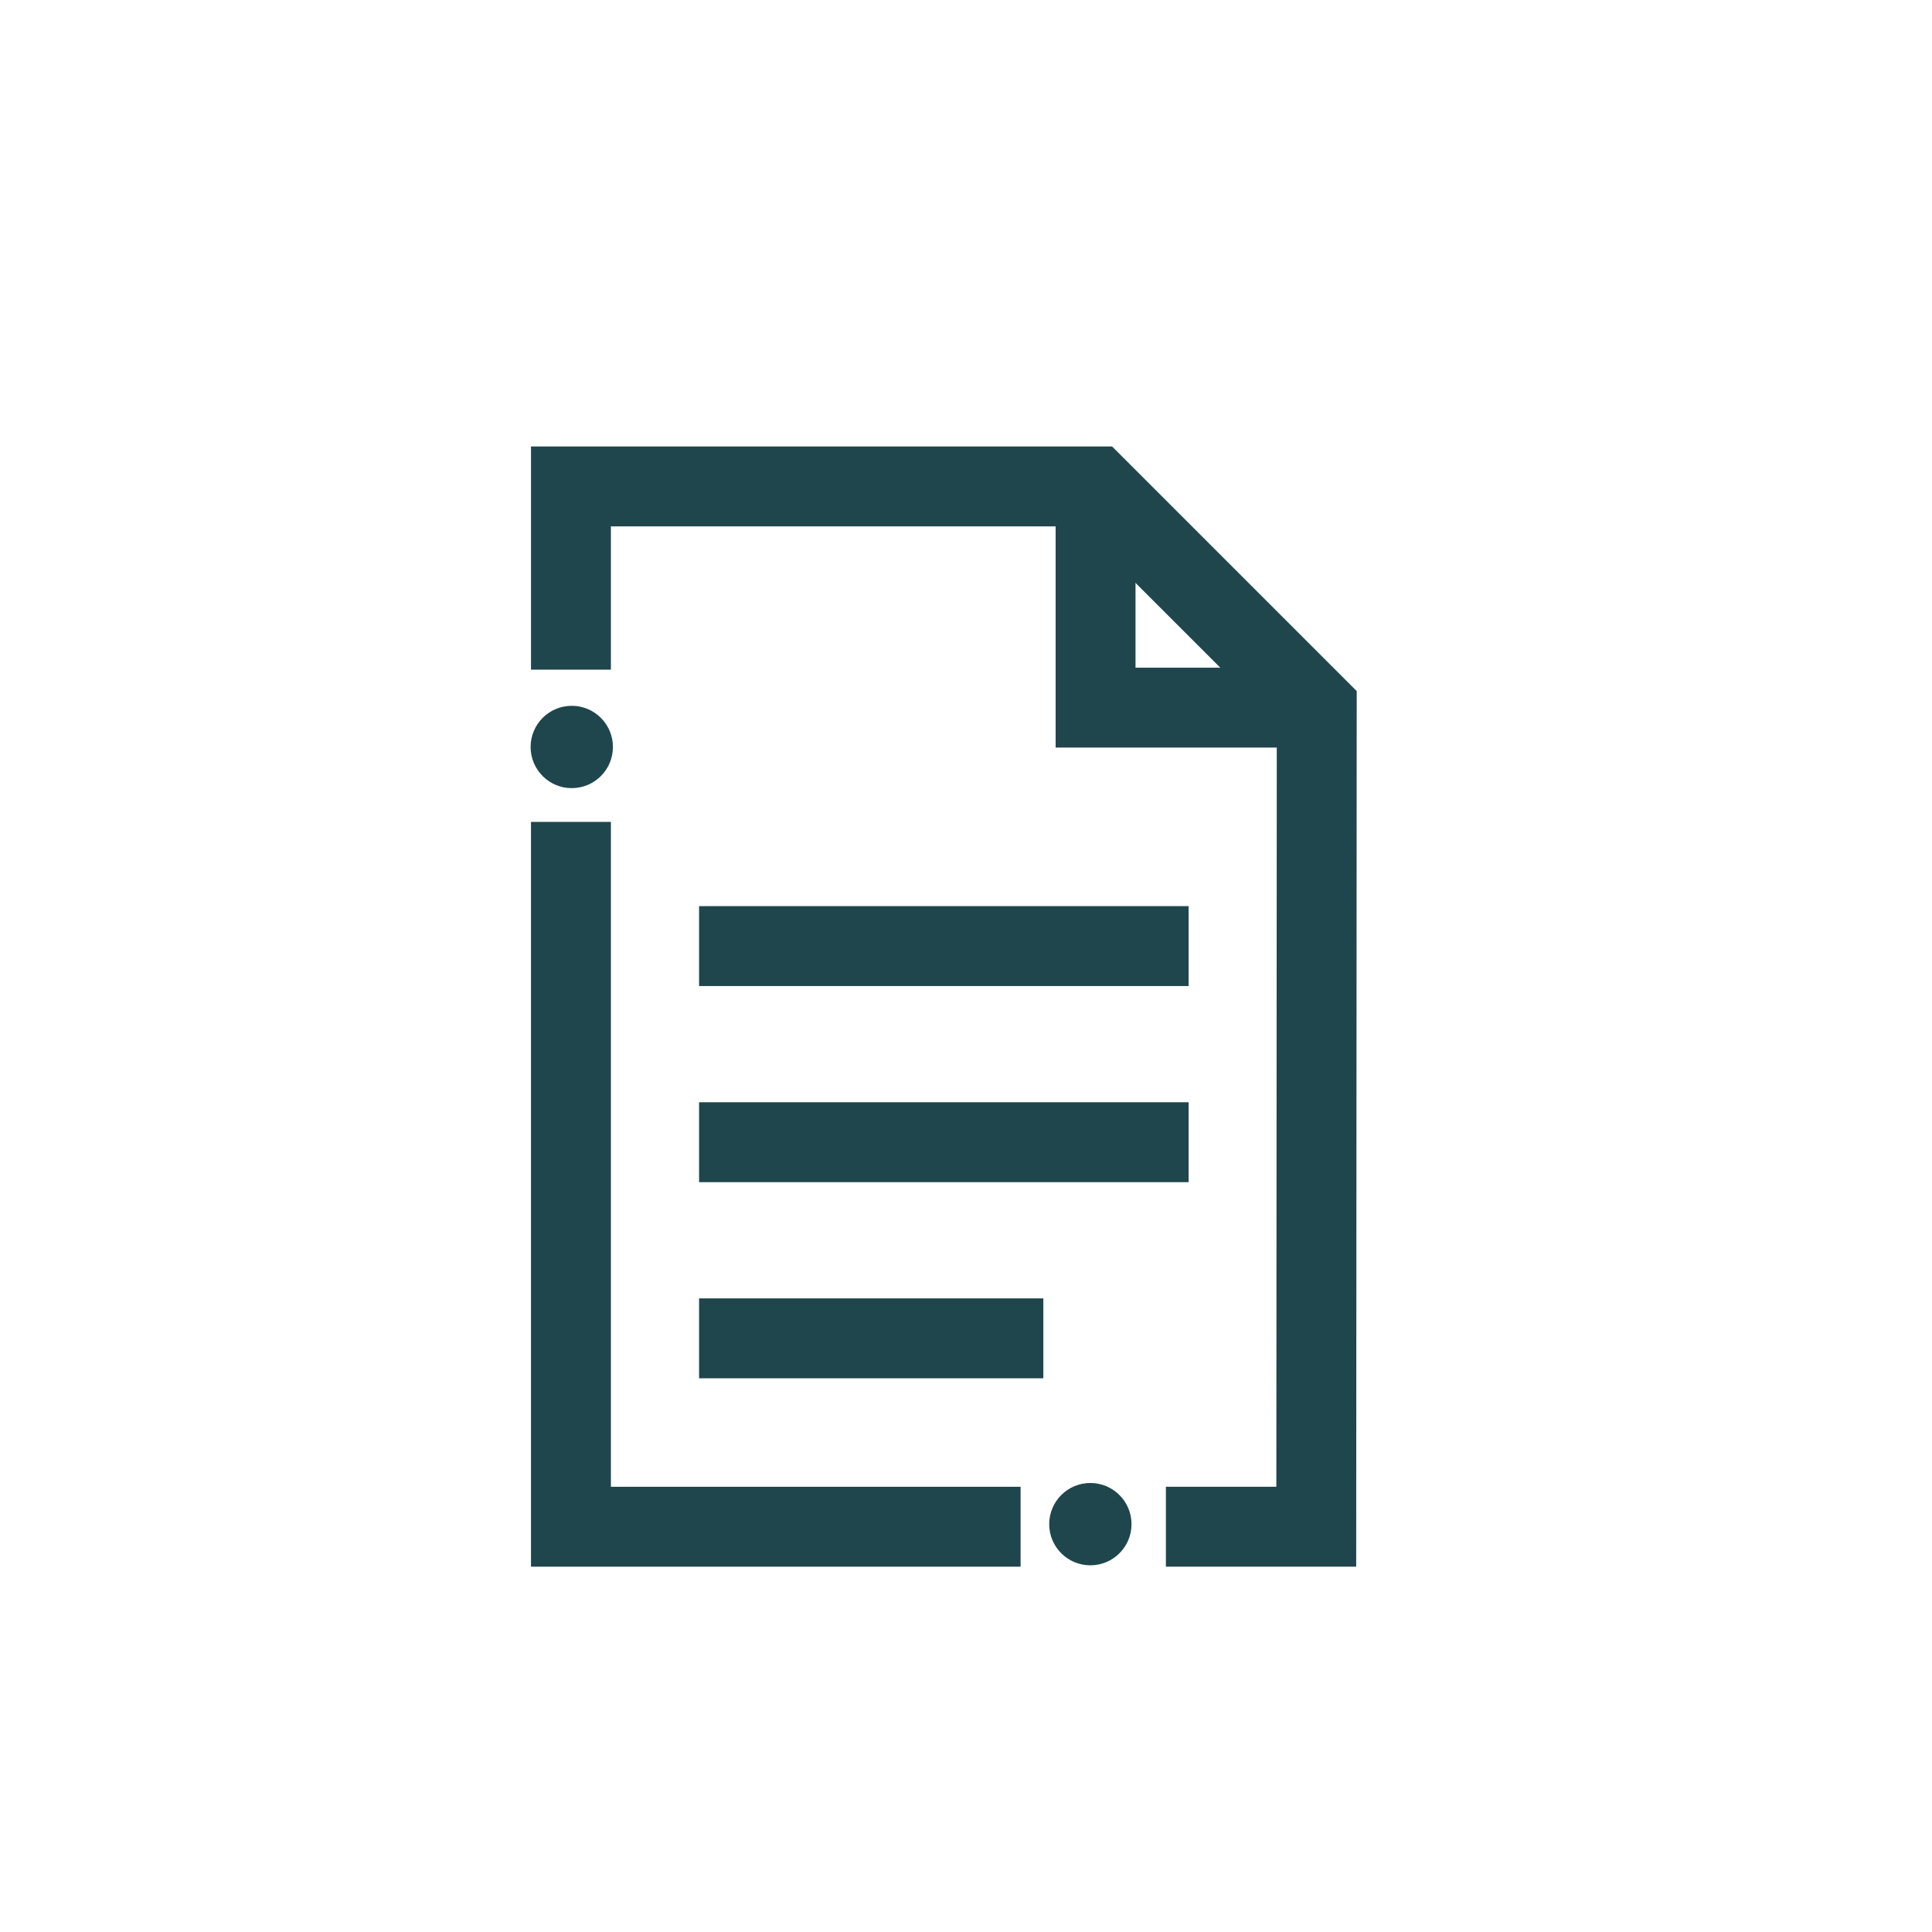 <?xml version="1.0" encoding="UTF-8"?>
<svg id="a" data-name="Layer 1" xmlns="http://www.w3.org/2000/svg" width="1000" height="1000" viewBox="0 0 1000 1000">
  <g>
    <polygon points="528.253 810.913 274.841 810.913 274.841 425.416 316.198 425.416 316.198 769.555 528.253 769.555 528.253 810.913" fill="#1f464c" stroke-width="0"/>
    <polygon points="701.964 810.913 603.463 810.913 603.463 769.555 660.631 769.555 660.865 374.823 558.5 272.458 316.198 272.458 316.198 346.619 274.841 346.619 274.841 231.1 575.631 231.1 702.233 357.702 701.964 810.913" fill="#1f464c" stroke-width="0"/>
    <polygon points="681.549 386.941 546.387 386.941 546.387 251.779 587.744 251.779 587.744 345.584 681.549 345.584 681.549 386.941" fill="#1f464c" stroke-width="0"/>
  </g>
  <rect x="361.839" y="469.016" width="253.39" height="41.358" fill="#1f464c" stroke-width="0"/>
  <rect x="361.839" y="570.53" width="253.39" height="41.358" fill="#1f464c" stroke-width="0"/>
  <rect x="361.839" y="672.044" width="178.194" height="41.358" fill="#1f464c" stroke-width="0"/>
  <path d="M585.669,788.899c0,11.766-9.538,21.304-21.303,21.304s-21.304-9.538-21.304-21.304,9.538-21.303,21.304-21.303,21.303,9.538,21.303,21.303" fill="#1f464c" stroke-width="0"/>
  <path d="M295.947,407.934c-11.766,0-21.304-9.538-21.304-21.303s9.538-21.304,21.304-21.304,21.303,9.538,21.303,21.304-9.538,21.303-21.303,21.303" fill="#1f464c" stroke-width="0"/>
</svg>